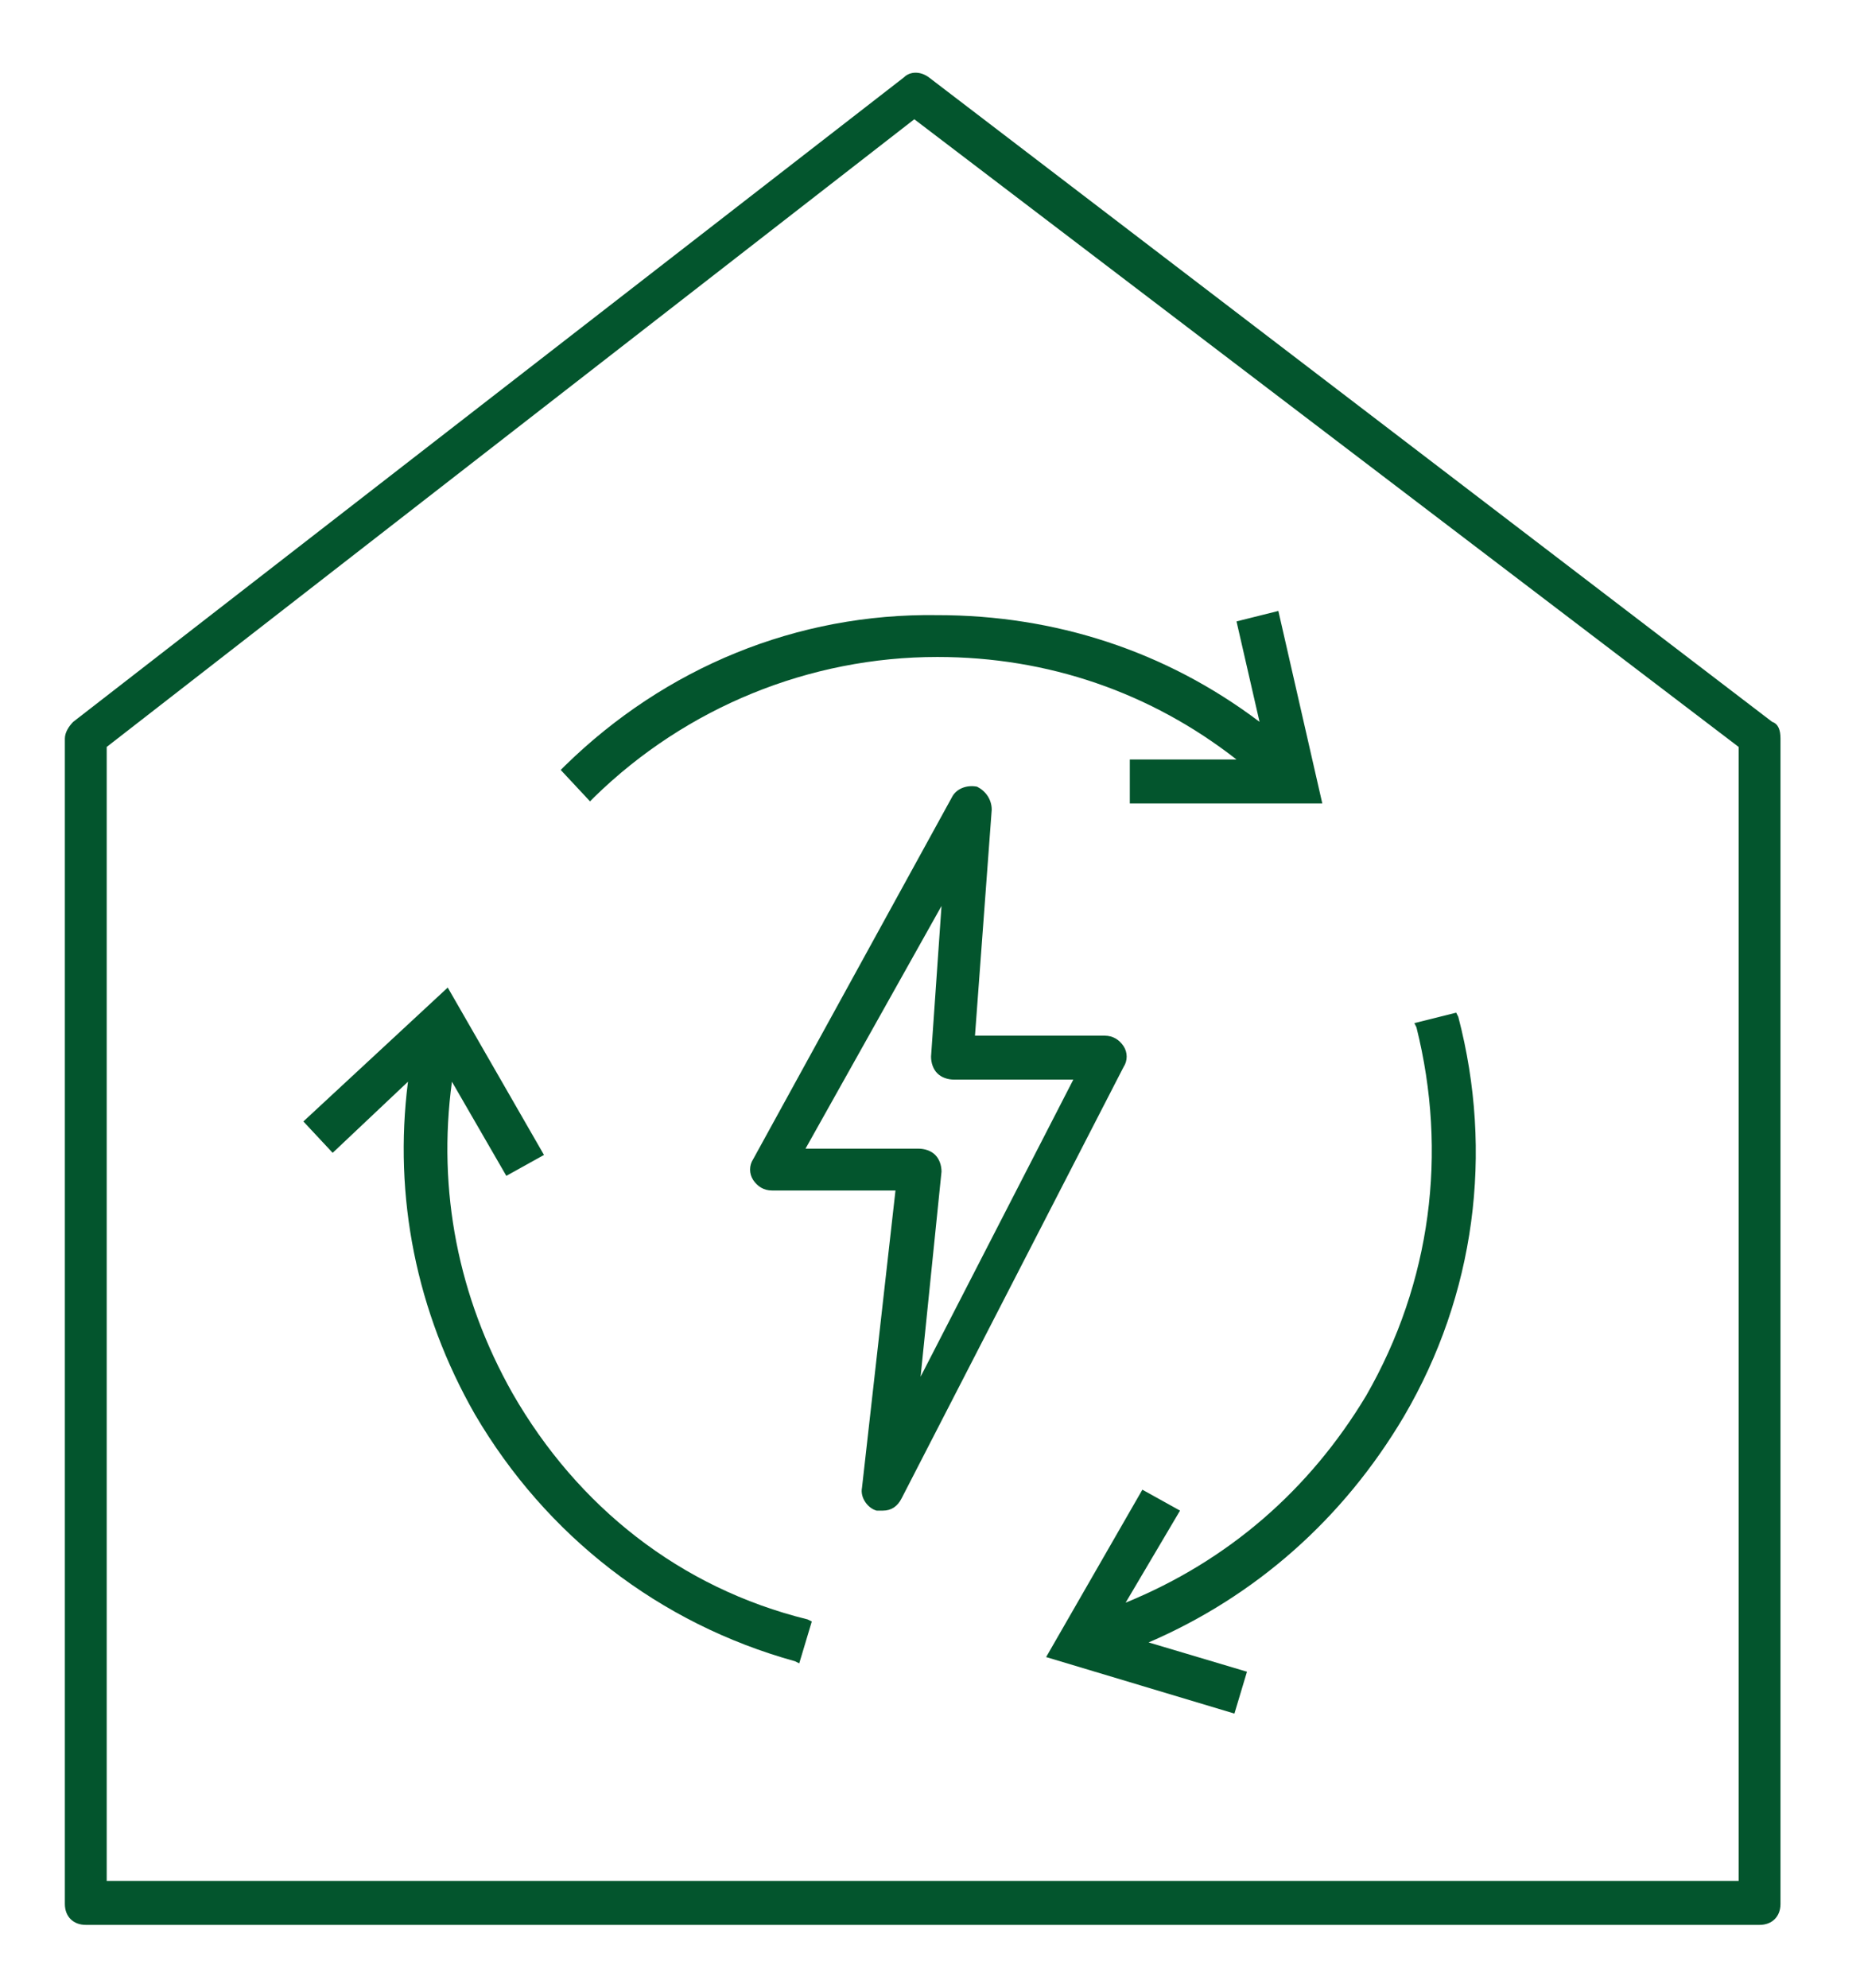 <svg xmlns="http://www.w3.org/2000/svg" xmlns:xlink="http://www.w3.org/1999/xlink" version="1.1" id="Capa_1" x="0px" y="0px" viewBox="0 0 88.9 95" style="enable-background:new 0 0 88.9 95;" xml:space="preserve">
<style type="text/css">
	.st0{fill:#03552d;}
</style>
<g>
	<path class="st0" d="M84.7,34.5L44.4,3.7c-0.4-0.3-0.9-0.3-1.2,0L3.5,34.5c-0.2,0.2-0.4,0.5-0.4,0.8v55.7c0,0.6,0.4,1,1,1h80   c0.6,0,1-0.4,1-1V35.3C85.1,34.9,85,34.6,84.7,34.5z M83.1,89.9h-78V35.7l38.6-30l39.4,30V89.9z" fill="#03552d"/>
	<path class="st0" d="M27,36.6l-0.2,0.2l1.4,1.5l0.2-0.2c4.4-4.3,10.3-6.7,16.4-6.7c5.3,0,10.2,1.7,14.3,4.9h-5.1v2.1h9.2l-2.1-9.2   l-2,0.5l1.1,4.8c-4.5-3.4-9.8-5.1-15.4-5.1C38.1,29.3,31.8,31.9,27,36.6z" fill="#03552d"/>
	<path class="st0" d="M24.5,66.6c-2.6-4.6-3.6-9.7-2.9-14.9l2.6,4.5l1.8-1l-4.6-8l-6.9,6.4l1.4,1.5l3.6-3.4   c-0.7,5.5,0.4,11,3.2,15.9c3.4,5.8,8.8,10,15.3,11.8l0.2,0.1l0.6-2l-0.2-0.1C32.5,75.9,27.6,72,24.5,66.6z" fill="#03552d"/>
	<path class="st0" d="M53.8,76.6l2.6-4.4l-1.8-1l-4.6,8l9,2.7l0.6-2l-4.7-1.4c5.1-2.2,9.3-5.9,12.2-10.8c3.4-5.8,4.3-12.6,2.6-19.1   l-0.1-0.2l-2,0.5l0.1,0.2c1.5,6,0.7,12.2-2.4,17.6C62.6,71.2,58.7,74.6,53.8,76.6z" fill="#03552d"/>
	<path class="st0" d="M53.7,50c-0.2-0.3-0.5-0.5-0.9-0.5h-6.2l0.8-10.8c0-0.5-0.3-0.9-0.7-1.1c-0.5-0.1-1,0.1-1.2,0.5l-9.5,17.3   c-0.2,0.3-0.2,0.7,0,1c0.2,0.3,0.5,0.5,0.9,0.5h5.9l-1.6,14.2c-0.1,0.5,0.3,1,0.7,1.1c0.1,0,0.2,0,0.3,0c0.4,0,0.7-0.2,0.9-0.6   L53.7,51C53.9,50.7,53.9,50.3,53.7,50z M45,56c0-0.3-0.1-0.6-0.3-0.8c-0.2-0.2-0.5-0.3-0.8-0.3h-5.4L45,43.3l-0.5,7.2   c0,0.3,0.1,0.6,0.3,0.8c0.2,0.2,0.5,0.3,0.8,0.3h5.7l-7.3,14.2L45,56z" fill="#03552d"/>
</g>
</svg>